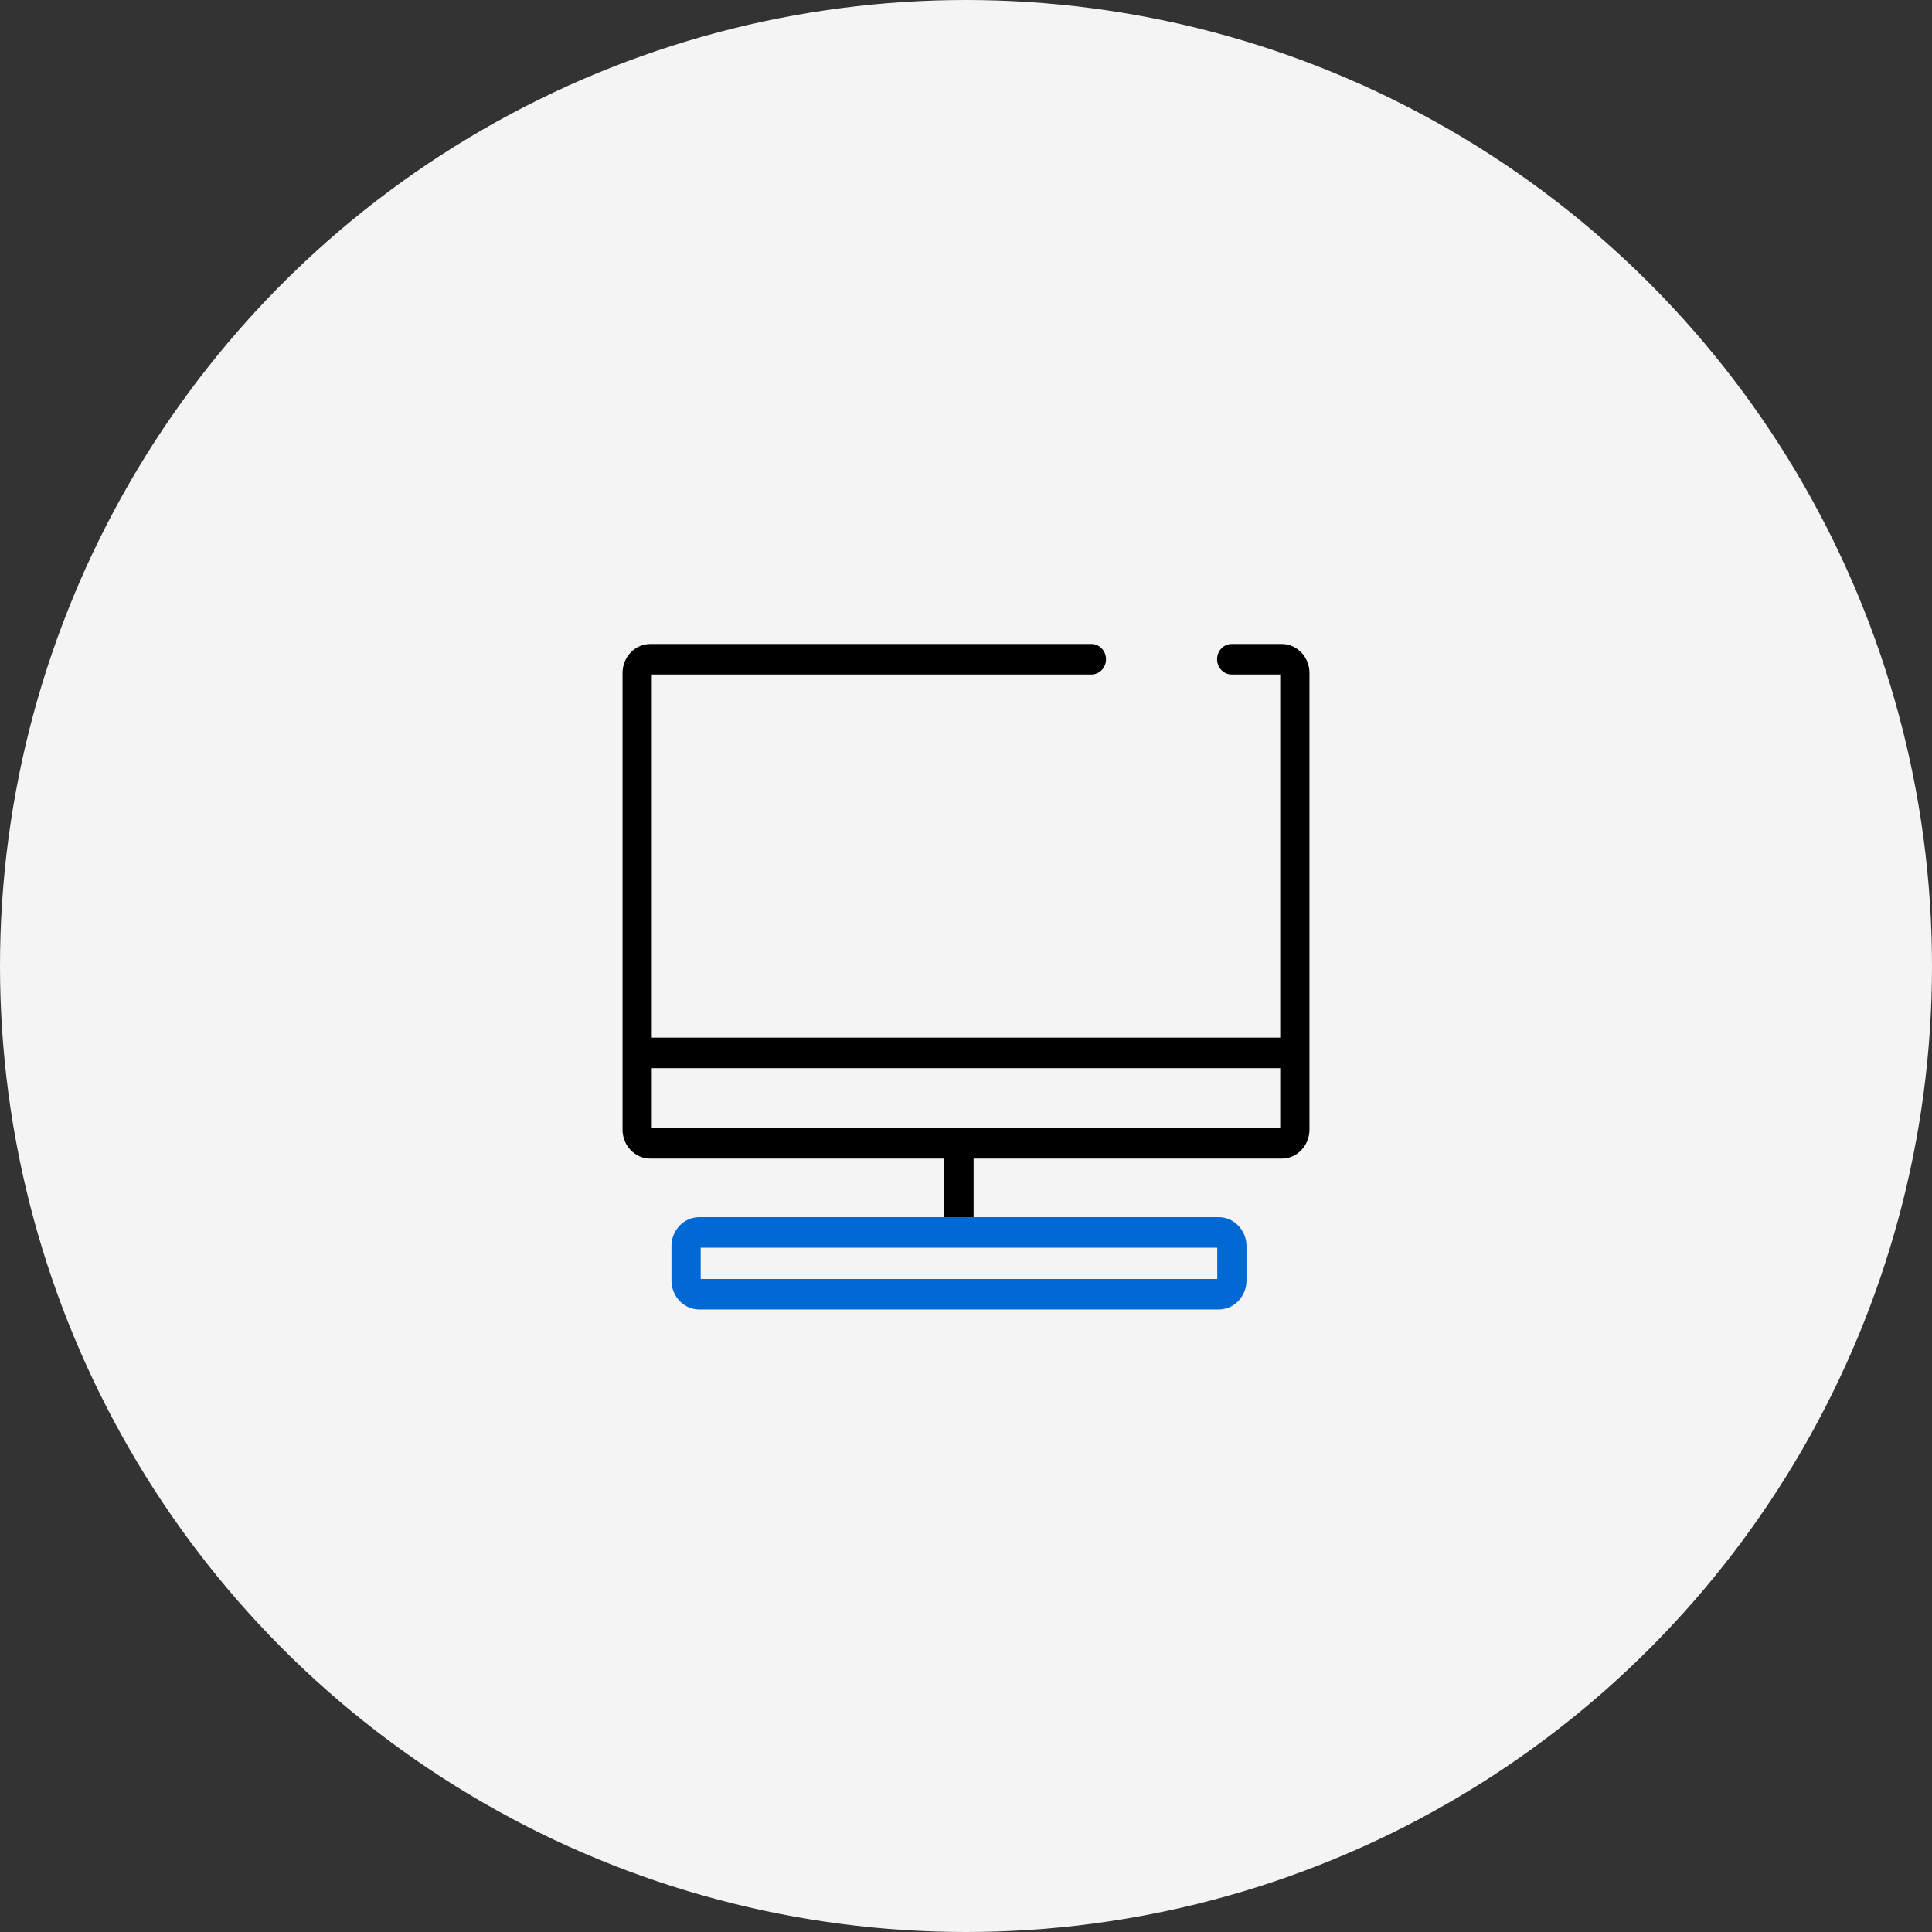 <svg width="90" height="90" viewBox="0 0 90 90" fill="none" xmlns="http://www.w3.org/2000/svg">
<rect x="0" y="0" width="90" height="90" fill="#333333" stroke="none"/>
<circle cx="45" cy="45" r="45" fill="#F4F4F4"/>
<path d="M44.673 57.898C44.297 57.898 43.992 57.579 43.992 57.187V53.26C43.992 52.868 44.297 52.55 44.673 52.55C45.049 52.55 45.354 52.868 45.354 53.26V57.187C45.354 57.579 45.049 57.898 44.673 57.898Z" fill="black"/>
<path d="M59.706 53.972H30.294C29.58 53.972 29 53.367 29 52.622V31.35C29 30.605 29.58 30 30.294 30H50.842C51.218 30 51.523 30.318 51.523 30.711C51.523 31.103 51.218 31.421 50.842 31.421H30.362V52.551H59.638V31.421H57.378C57.002 31.421 56.697 31.103 56.697 30.711C56.697 30.318 57.002 30 57.378 30H59.706C60.42 30 61 30.605 61 31.35V52.622C61 53.365 60.42 53.972 59.706 53.972Z" fill="black"/>
<path d="M56.773 61H32.573C31.859 61 31.279 60.395 31.279 59.65V58.051C31.279 57.306 31.859 56.701 32.573 56.701H56.773C57.487 56.701 58.067 57.306 58.067 58.051V59.65C58.067 60.395 57.487 61 56.773 61ZM32.641 59.579H56.705V58.122H32.641V59.579Z" fill="#0069D4"/>
<path d="M60.097 49.759H29.826C29.451 49.759 29.145 49.44 29.145 49.048C29.145 48.656 29.451 48.337 29.826 48.337H60.097C60.473 48.337 60.778 48.656 60.778 49.048C60.778 49.44 60.473 49.759 60.097 49.759Z" fill="black"/>
</svg>
